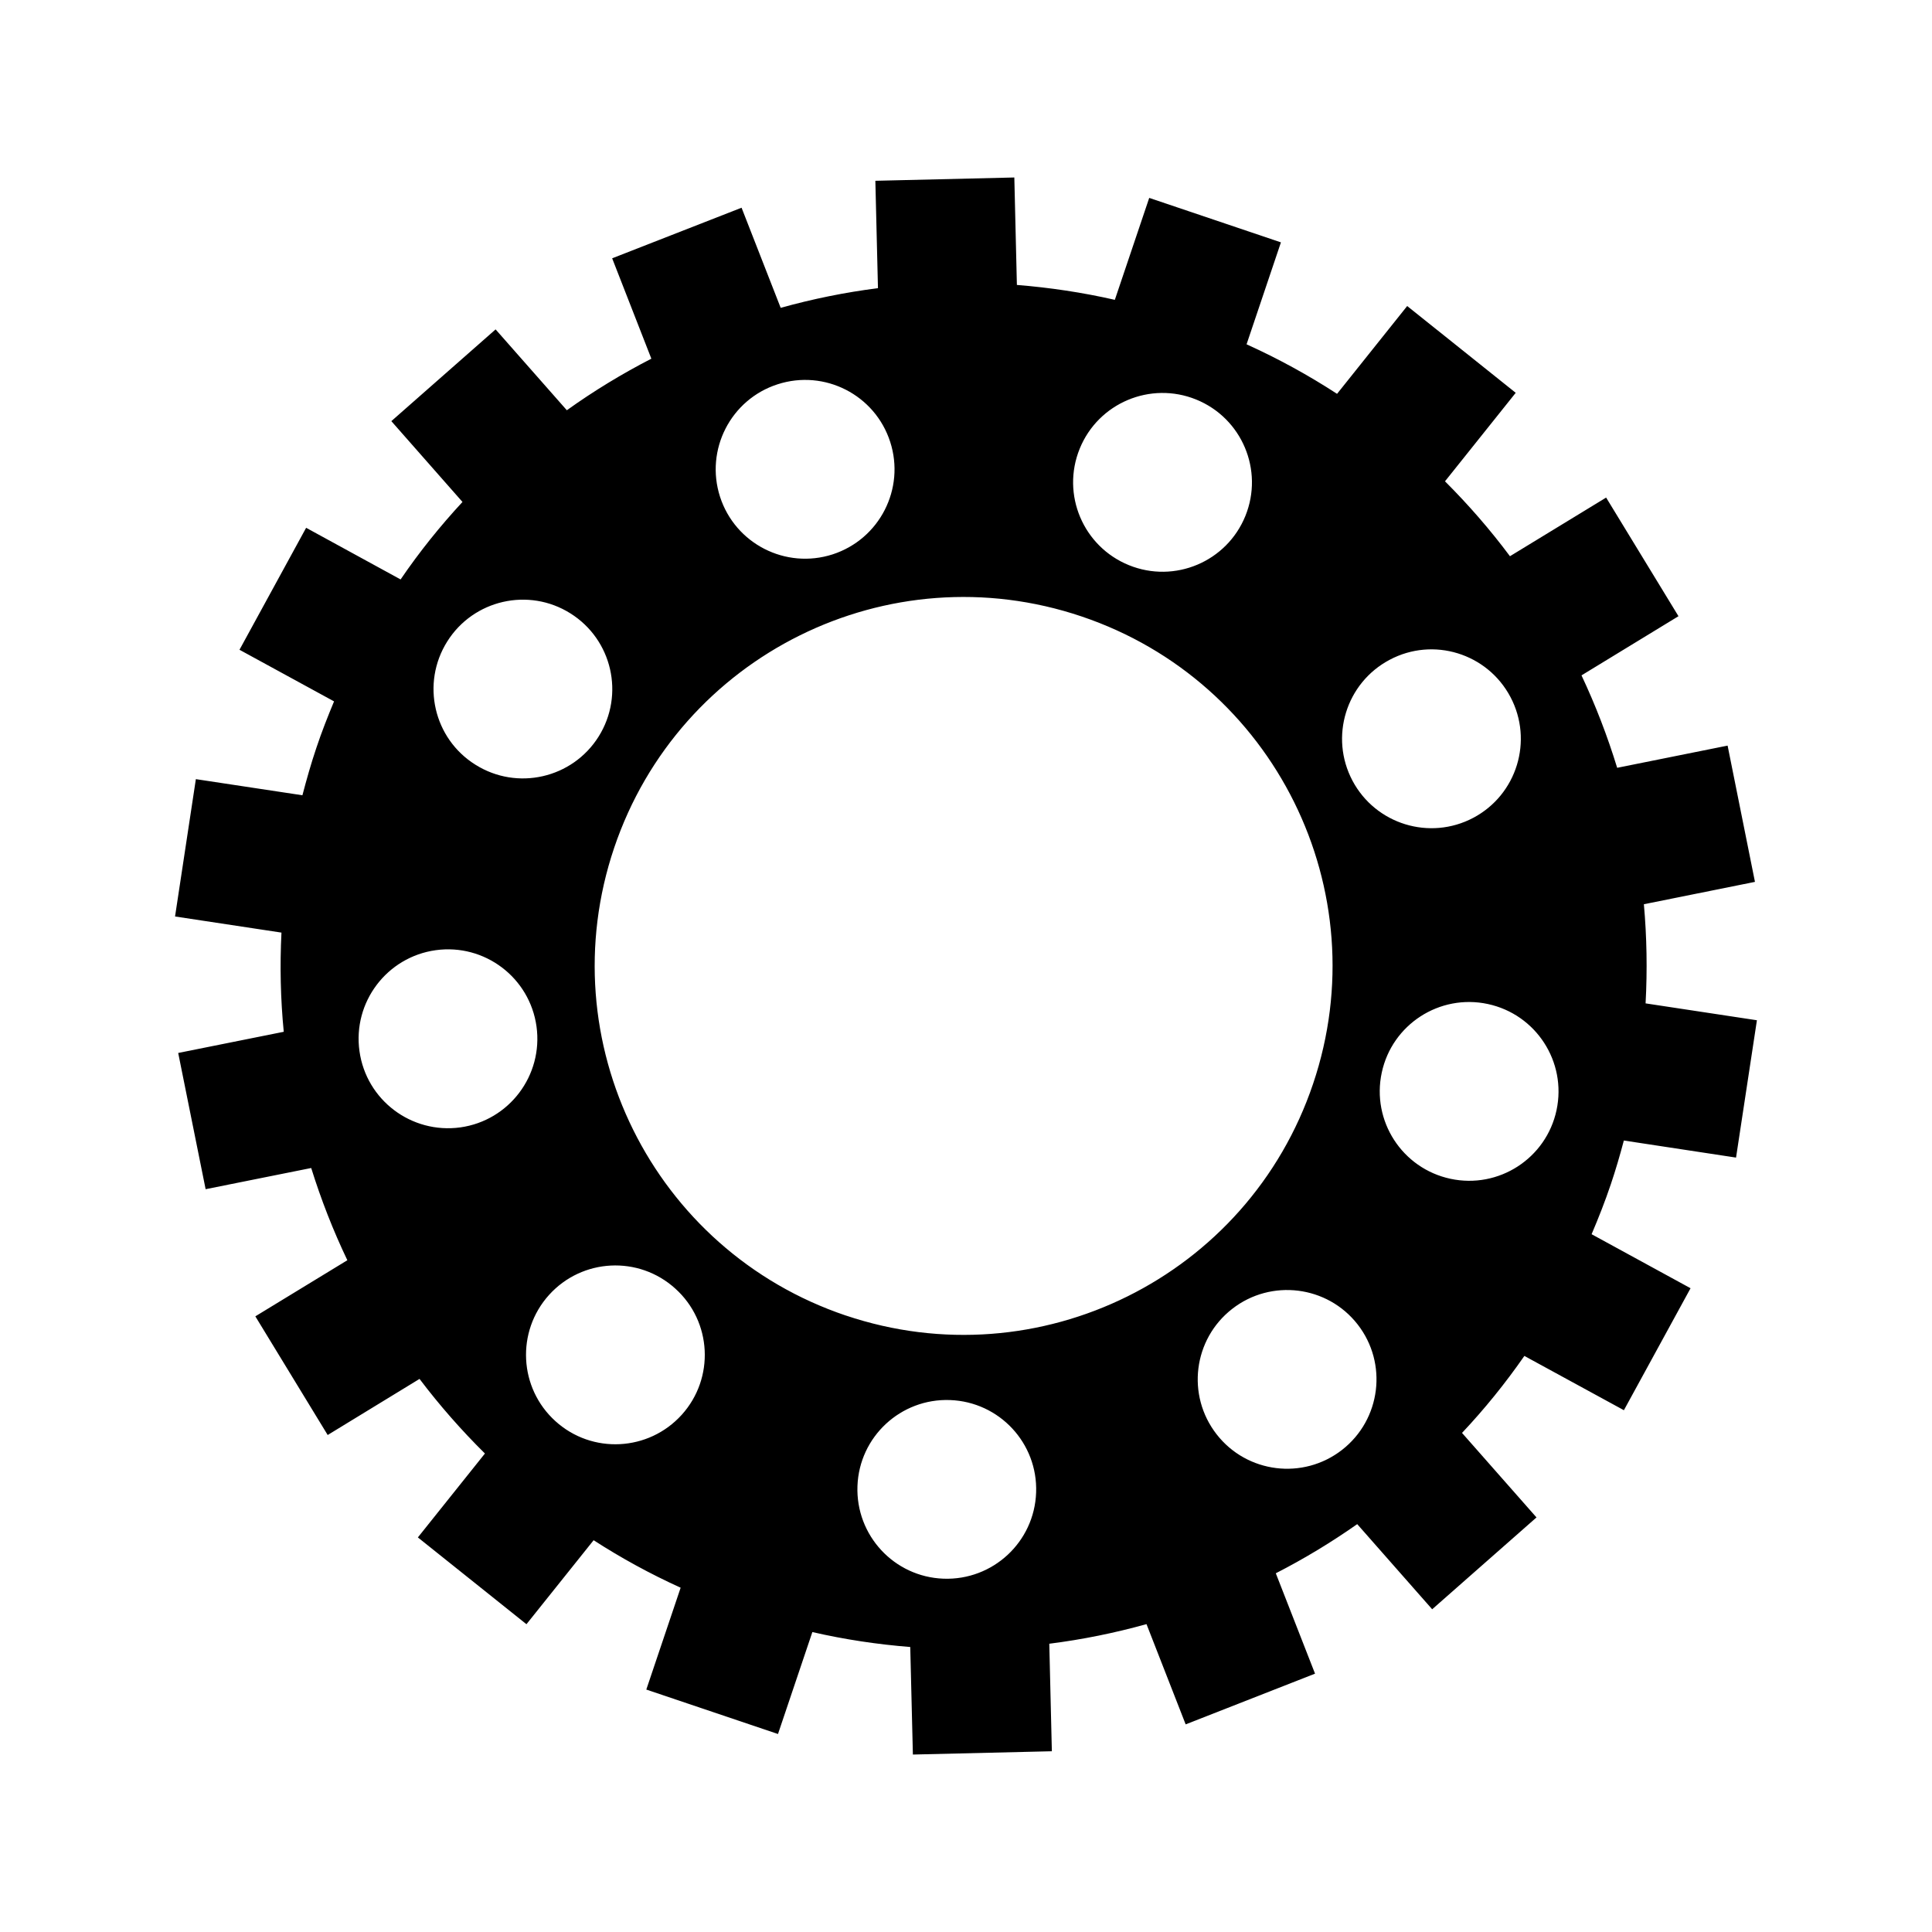 <?xml version="1.0" encoding="UTF-8"?>
<!-- Uploaded to: ICON Repo, www.svgrepo.com, Generator: ICON Repo Mixer Tools -->
<svg fill="#000000" width="800px" height="800px" version="1.1" viewBox="144 144 512 512" xmlns="http://www.w3.org/2000/svg">
 <path d="m574.34 446.25 29.73 4.523 5.531-36.395-29.504-4.473c0.48-8.844 0.324-17.625-0.453-26.273l29.438-5.926-7.25-36.113-29.266 5.883c-2.57-8.379-5.719-16.566-9.453-24.496l25.699-15.68-19.172-31.438-25.488 15.543c-5.223-7.008-10.973-13.617-17.215-19.852l18.742-23.453-28.762-23-18.586 23.27c-7.566-4.926-15.566-9.309-23.98-13.125l9.105-27.016-34.902-11.785-9.113 27.016c-8.629-1.969-17.32-3.258-25.957-3.949l-0.68-28.477-36.828 0.875 0.691 28.457c-8.742 1.113-17.324 2.856-25.781 5.211l-10.367-26.531-34.293 13.406 10.387 26.602c-7.777 4.004-15.27 8.559-22.398 13.664l-18.879-21.426-27.629 24.312 18.852 21.418c-5.914 6.387-11.41 13.215-16.398 20.535l-25.035-13.688-17.66 32.324 25.059 13.68c-1.676 4.027-3.285 8.098-4.684 12.305-1.406 4.16-2.594 8.359-3.699 12.574l-28.238-4.273-5.516 36.395 28.199 4.273c-0.438 8.844-0.242 17.625 0.609 26.285l-27.973 5.613 7.269 36.102 27.98-5.613c2.613 8.379 5.805 16.547 9.578 24.441l-24.383 14.867 19.172 31.449 24.34-14.867c5.285 6.984 11.074 13.578 17.332 19.773l-17.773 22.234 28.777 23 17.801-22.258c7.266 4.691 14.953 8.906 23.059 12.586l-9.098 26.992 34.898 11.777 9.109-27.016c8.637 1.988 17.301 3.273 25.941 3.961l0.699 28.5 36.828-0.875-0.68-28.492c8.727-1.102 17.32-2.848 25.762-5.195l10.379 26.566 34.285-13.441-10.398-26.602c7.473-3.824 14.664-8.176 21.578-13.023l19.863 22.562 27.648-24.34-19.738-22.395c5.977-6.344 11.477-13.148 16.523-20.402l26.375 14.383 17.664-32.324-26.223-14.316c1.84-4.316 3.57-8.707 5.094-13.238 1.309-3.871 2.422-7.715 3.453-11.594zm-62.062-127.4c11.539-6.133 25.879-1.723 32.004 9.855 6.121 11.562 1.707 25.902-9.84 32.023-11.559 6.121-25.887 1.707-32.023-9.84-6.129-11.578-1.711-25.918 9.859-32.039zm-82.148-55.934c4.914-12.113 18.738-17.949 30.859-13.039 12.133 4.926 17.965 18.738 13.047 30.863-4.926 12.121-18.73 17.961-30.863 13.035-12.121-4.922-17.969-18.723-13.043-30.859zm-80.055-17.074c12.449-4.035 25.809 2.793 29.832 15.25 4.027 12.438-2.812 25.789-15.254 29.824-12.449 4.016-25.809-2.812-29.836-15.262-4.012-12.445 2.82-25.797 15.258-29.812zm-87.566 68.18c6.941-11.078 21.578-14.43 32.641-7.481 11.094 6.953 14.438 21.562 7.496 32.652-6.953 11.078-21.582 14.43-32.652 7.465-11.086-6.922-14.434-21.547-7.484-32.637zm3.481 128.75c-12.973 1.777-24.93-7.254-26.727-20.223-1.805-12.949 7.25-24.934 20.211-26.738 12.953-1.797 24.91 7.254 26.707 20.211 1.789 12.969-7.238 24.938-20.191 26.75zm58.684 76.156c-8.785 9.719-23.77 10.484-33.465 1.707-9.707-8.77-10.469-23.754-1.699-33.473 8.777-9.707 23.746-10.469 33.453-1.672 9.711 8.746 10.477 23.727 1.711 33.438zm69.359 43.441c-13.062-0.473-23.277-11.461-22.797-24.551 0.473-13.07 11.473-23.27 24.531-22.789 13.082 0.473 23.297 11.445 22.816 24.52-0.469 13.094-11.457 23.297-24.551 22.82zm-25.895-69.742c-51.16-17.277-78.633-72.727-61.395-123.89 17.25-51.16 72.699-78.641 123.88-61.375 51.141 17.242 78.633 72.699 61.363 123.85-17.238 51.164-72.695 78.641-123.84 61.41zm131.52 35.609c-10.328 8.039-25.223 6.188-33.25-4.141-8.035-10.324-6.184-25.195 4.137-33.227 10.316-8.031 25.211-6.188 33.246 4.125 8.039 10.32 6.172 25.211-4.133 33.242zm56.844-90.043c-2.731 12.812-15.34 20.945-28.121 18.199-12.797-2.746-20.945-15.332-18.203-28.129 2.727-12.777 15.32-20.934 28.113-18.188 12.797 2.742 20.938 15.328 18.211 28.117z"/>
</svg>